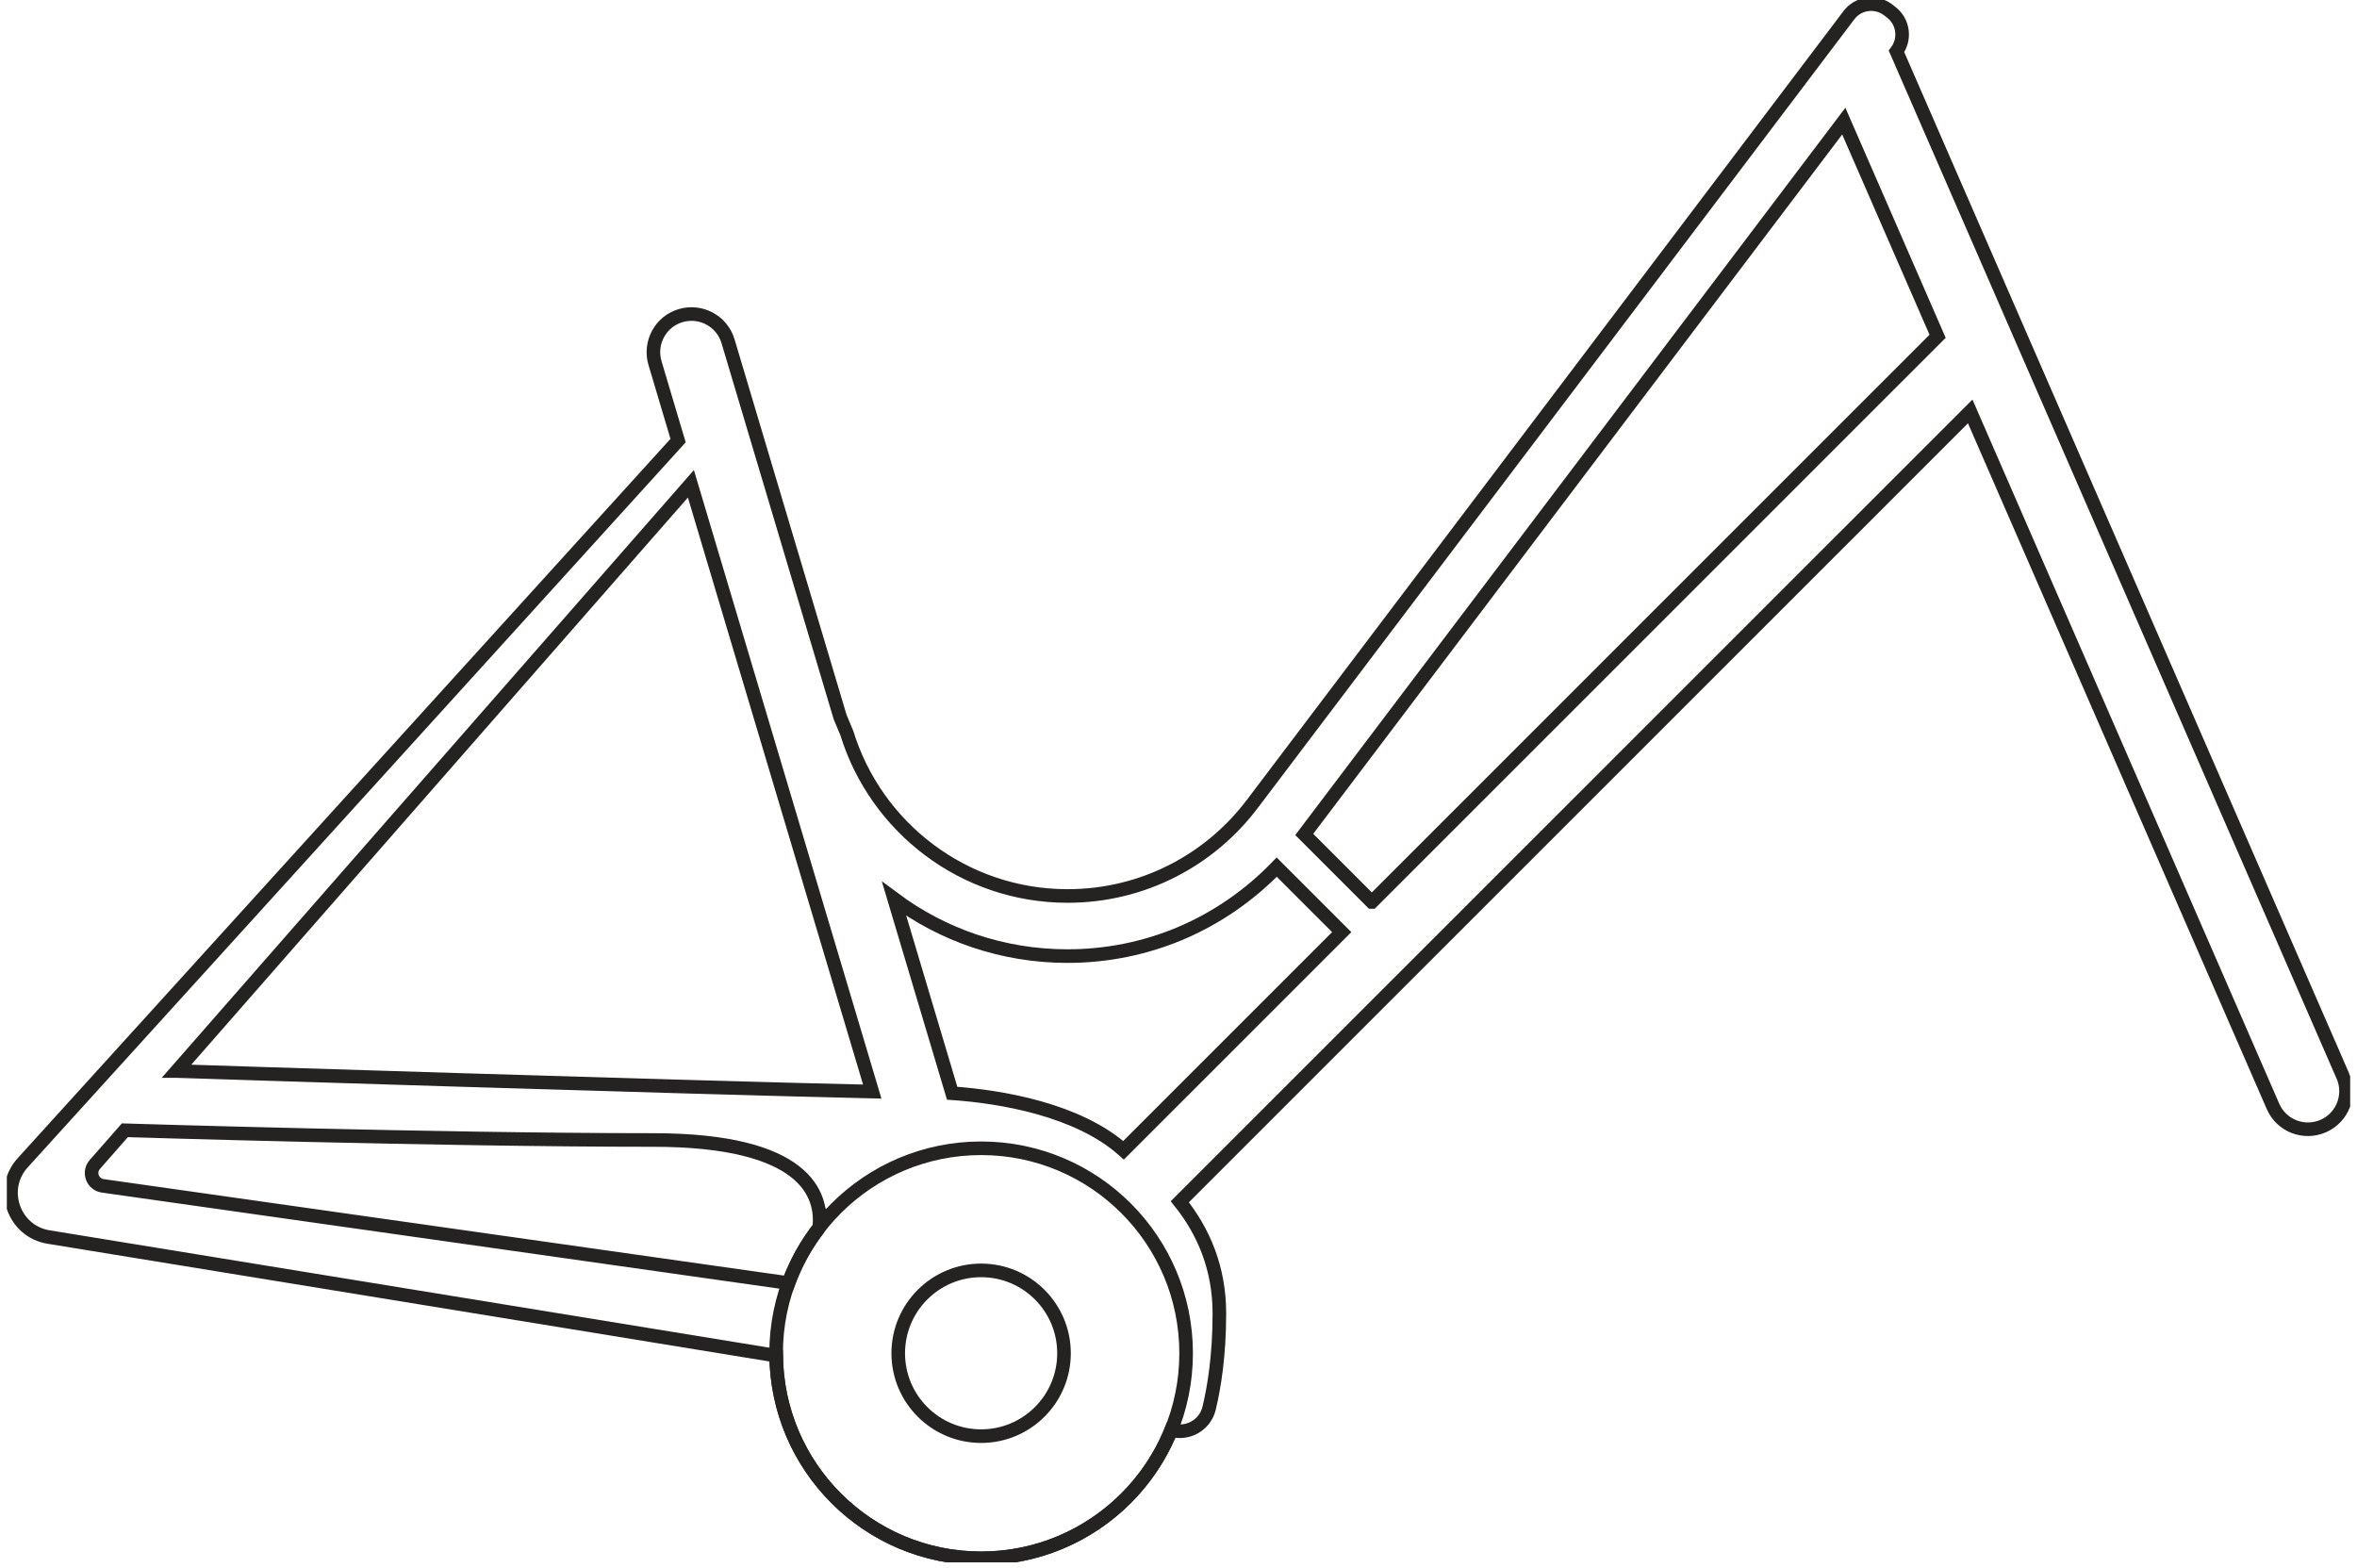 <svg xmlns="http://www.w3.org/2000/svg" fill="none" viewBox="0 0 260 173" height="173" width="260">
<g clip-path="url(#clip0_4142_21444)">
<path stroke-miterlimit="10" stroke-width="1.5" stroke="#252321" d="M108.227 171.877C120.716 171.877 130.841 161.754 130.841 149.266C130.841 136.779 120.716 126.656 108.227 126.656C95.738 126.656 85.613 136.779 85.613 149.266C85.613 161.754 95.738 171.877 108.227 171.877Z"></path>
<path stroke-miterlimit="10" stroke-width="1.5" stroke="#252321" d="M108.227 158.408C113.277 158.408 117.37 154.315 117.37 149.266C117.37 144.217 113.277 140.125 108.227 140.125C103.177 140.125 99.084 144.217 99.084 149.266C99.084 154.315 103.177 158.408 108.227 158.408Z"></path>
<path stroke-miterlimit="10" stroke-width="1.5" stroke="#252321" d="M258.44 118.684L209.202 5.668C210.226 4.303 209.958 2.365 208.605 1.341L208.275 1.085C206.91 0.049 204.972 0.317 203.948 1.682L149.87 73.171L138.215 88.577C138.215 88.577 138.179 88.614 138.167 88.638C133.522 94.83 126.11 98.828 117.772 98.828C106.312 98.828 96.621 91.259 93.415 80.862L92.671 79.082L80.31 37.64C79.651 35.421 77.311 34.154 75.08 34.812C72.861 35.47 71.593 37.81 72.251 40.041L74.799 48.597L2.496 128.265C-0.125 131.153 1.497 135.81 5.349 136.444L85.625 149.534C85.759 161.906 95.828 171.889 108.226 171.889C117.723 171.889 125.854 166.026 129.194 157.725C131.011 158.274 132.925 157.189 133.376 155.336C133.937 153.008 134.509 149.486 134.509 144.866C134.509 139.942 132.803 135.871 130.145 132.555L217.333 45.38L250.736 122.036C251.662 124.169 254.137 125.132 256.27 124.206C258.404 123.279 259.367 120.805 258.44 118.672V118.684ZM90.367 135.42C88.941 137.248 87.795 139.308 86.978 141.526L11.335 130.8C10.213 130.642 9.713 129.301 10.457 128.448L13.773 124.669C13.773 124.669 48.016 125.742 72.044 125.742C88.965 125.742 90.781 131.824 90.367 135.432V135.42ZM19.49 118.136L76.213 53.363L96.218 120.403C75.202 119.927 20.709 118.184 19.502 118.136H19.49ZM123.94 126.875C118.881 122.365 110.335 120.951 105.032 120.586L98.632 99.145C103.972 103.119 110.591 105.459 117.759 105.459C122.136 105.459 126.317 104.581 130.109 102.997C134.18 101.29 137.813 98.767 140.836 95.647L148.005 102.814L123.94 126.875ZM151.32 99.487L143.872 92.039L203.387 13.359L213.737 37.091L151.333 99.487H151.32Z"></path>
</g>
<defs>
<clipPath id="clip0_4142_21444">
<rect transform="translate(0.754)" fill="white" height="172.328" width="258.492"></rect>
</clipPath>
</defs>
</svg>
